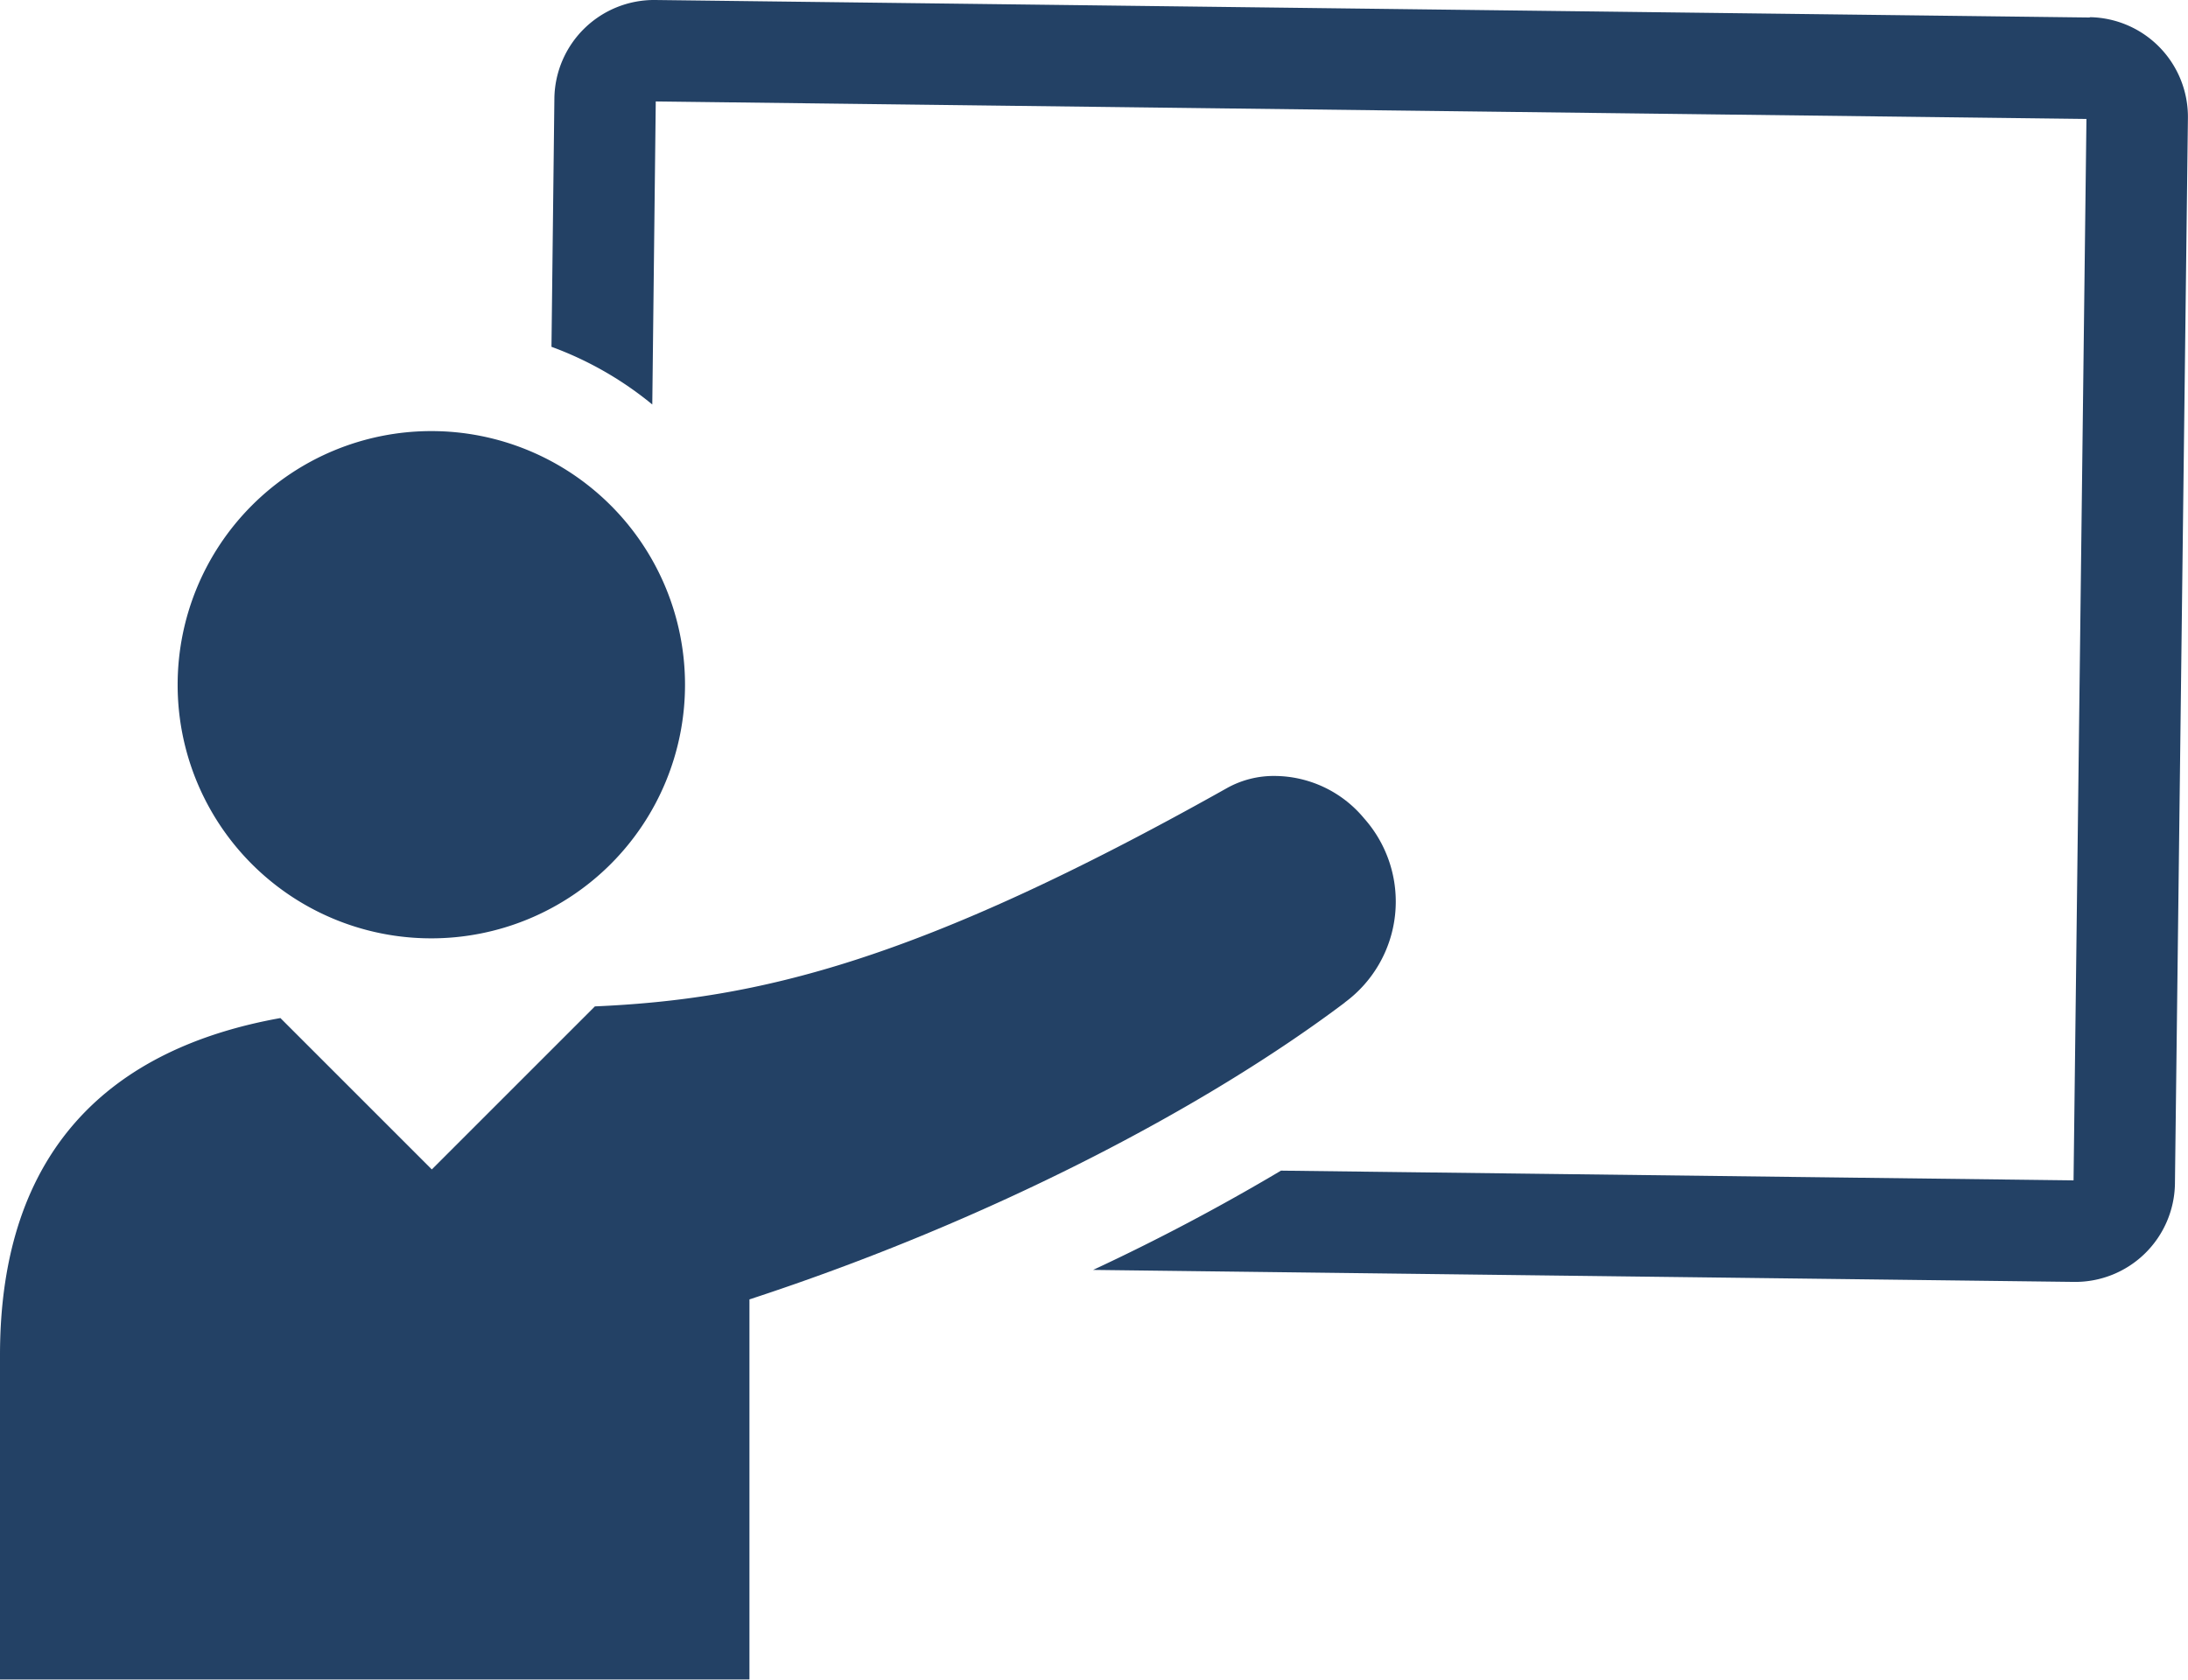 <svg xmlns="http://www.w3.org/2000/svg" width="106.561" height="81.819" viewBox="0 0 106.561 81.819"><g transform="translate(3.99 78.999)"><g transform="translate(-4 -78.999)"><path d="M91.939.853,22.073,0a4.859,4.859,0,0,0-4.91,4.784l-.142,12.11a16.832,16.832,0,0,1,4.91,2.81L22.1,4.942l69.678.853L91.15,57.5l-38.6-.474A103.214,103.214,0,0,1,43.4,61.862l47.778.584a4.859,4.859,0,0,0,4.91-4.784l.632-51.915A4.859,4.859,0,0,0,91.939.837Z" transform="translate(9.847 0)" fill="#234165"/><path d="M65.5,34.977a6.1,6.1,0,0,0,.947-8.968,5.69,5.69,0,0,0-4.342-2.068,4.672,4.672,0,0,0-2.384.616C44.677,33,36.909,34.819,28.983,35.166l-7.942,7.942-7.374-7.374C5.489,37.2.01,42.066.01,52.155v15.8h36.5V49.439c11.873-3.884,22.294-9.41,29-14.463Z" transform="translate(0 13.859)" fill="#234165"/><path d="M17.853,38.01A12.355,12.355,0,1,0,5.49,25.663,12.345,12.345,0,0,0,17.853,38.01Z" transform="translate(3.172 7.7)" fill="#234165"/></g></g></svg>